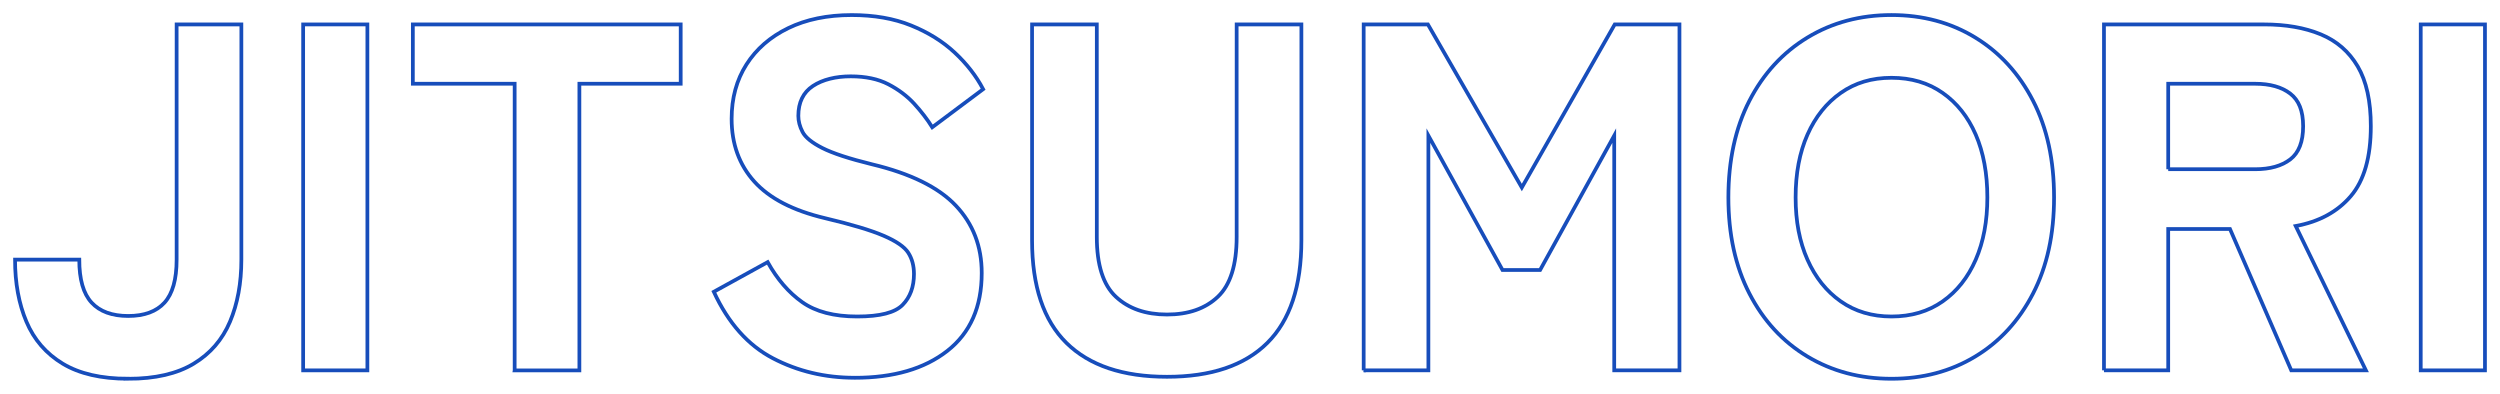 <?xml version="1.0" encoding="UTF-8"?>
<svg xmlns="http://www.w3.org/2000/svg" version="1.1" viewBox="0 0 949.62 149.58">
  <defs>
    <style>
      .cls-1 {
        fill: none;
        stroke: #174dbb;
        stroke-miterlimit: 10;
        stroke-width: 1.42px;
      }
    </style>
  </defs>
  <!-- Generator: Adobe Illustrator 28.6.0, SVG Export Plug-In . SVG Version: 1.2.0 Build 709)  -->
  <g>
    <g id="_レイヤー_1" data-name="レイヤー_1">
      <path class="cls-1" d="M48.7,143.87c-10.26,0-18.55-1.91-24.87-5.73-6.32-3.82-10.92-9.13-13.8-15.96-2.88-6.82-4.32-14.67-4.32-23.56h24.4c0,7.51,1.56,12.95,4.69,16.33,3.13,3.38,7.76,5.07,13.89,5.07s10.73-1.69,13.8-5.07c3.06-3.38,4.6-8.82,4.6-16.33V9.28h24.59v89.35c0,8.89-1.44,16.74-4.32,23.56-2.88,6.82-7.48,12.14-13.8,15.96-6.32,3.82-14.61,5.73-24.87,5.73Z"/>
      <path class="cls-1" d="M115.15,140.68V9.28h24.4v131.4h-24.4Z"/>
      <path class="cls-1" d="M195.49,140.68V31.8h-38.67V9.28h101.74v22.53h-38.48v108.88h-24.59Z"/>
      <path class="cls-1" d="M324.64,143.49c-11.26,0-21.62-2.47-31.07-7.41-9.45-4.94-16.93-13.36-22.43-25.25l20.46-11.26c3.63,6.51,8.01,11.58,13.14,15.21,5.13,3.63,12.08,5.44,20.84,5.44s14.39-1.47,17.27-4.41c2.88-2.94,4.32-6.85,4.32-11.73,0-3.13-.72-5.82-2.16-8.07-1.44-2.25-4.57-4.41-9.39-6.48-4.82-2.07-12.23-4.29-22.24-6.66-12.14-2.88-21.09-7.51-26.84-13.89-5.76-6.38-8.63-14.33-8.63-23.84,0-7.88,1.88-14.77,5.63-20.65,3.75-5.88,9.04-10.48,15.86-13.8,6.82-3.31,14.86-4.97,24.12-4.97,8.51,0,16.02,1.31,22.53,3.94,6.51,2.63,12.04,6.07,16.61,10.33,4.57,4.26,8.17,8.89,10.79,13.89l-19.33,14.46c-1.88-3-4.16-5.98-6.85-8.92-2.69-2.94-5.98-5.41-9.85-7.42-3.88-2-8.64-3-14.27-3s-10.67,1.22-14.36,3.66c-3.69,2.44-5.54,6.23-5.54,11.36,0,2,.53,4.04,1.6,6.1,1.06,2.06,3.57,4.1,7.51,6.1,3.94,2,10.23,4.07,18.87,6.19,14.64,3.51,25.25,8.73,31.82,15.67s9.86,15.49,9.86,25.62c0,12.89-4.35,22.75-13.05,29.57-8.7,6.82-20.43,10.23-35.2,10.23Z"/>
      <path class="cls-1" d="M443.28,143.12c-16.77,0-29.5-4.29-38.2-12.86-8.7-8.57-13.05-21.56-13.05-38.95V9.28h24.59v80.72c0,10.64,2.41,18.21,7.23,22.71,4.82,4.5,11.29,6.76,19.43,6.76s14.58-2.25,19.33-6.76c4.75-4.51,7.13-12.08,7.13-22.71V9.28h24.59v82.03c0,17.4-4.32,30.38-12.95,38.95-8.64,8.57-21.34,12.86-38.11,12.86Z"/>
      <path class="cls-1" d="M517.99,140.68V9.28h24.4l35.67,61.95,35.29-61.95h24.59v131.4h-24.78V51.51l-28.16,51.06h-14.27l-28.16-51.06v89.17h-24.59Z"/>
      <path class="cls-1" d="M718.47,143.87c-11.89,0-22.53-2.82-31.91-8.45-9.39-5.63-16.74-13.61-22.06-23.93-5.32-10.32-7.98-22.49-7.98-36.51s2.66-26.37,7.98-36.7c5.32-10.33,12.67-18.33,22.06-24.03,9.39-5.69,20.02-8.54,31.91-8.54s22.49,2.85,31.82,8.54c9.32,5.7,16.64,13.7,21.96,24.03,5.32,10.32,7.98,22.56,7.98,36.7s-2.66,26.19-7.98,36.51c-5.32,10.32-12.64,18.3-21.96,23.93-9.32,5.63-19.93,8.45-31.82,8.45ZM718.47,120.22c7.51,0,13.99-1.91,19.43-5.73,5.44-3.82,9.63-9.1,12.58-15.86,2.94-6.76,4.41-14.64,4.41-23.65s-1.47-17.08-4.41-23.84c-2.94-6.76-7.13-12.04-12.58-15.86-5.44-3.82-11.92-5.73-19.43-5.73s-13.8,1.91-19.24,5.73c-5.44,3.82-9.67,9.1-12.67,15.86-3,6.76-4.5,14.71-4.5,23.84s1.5,16.9,4.5,23.65c3,6.76,7.23,12.05,12.67,15.86,5.44,3.82,11.86,5.73,19.24,5.73Z"/>
      <path class="cls-1" d="M799.19,140.68V9.28h60.82c8.26,0,15.42,1.25,21.49,3.75,6.07,2.5,10.76,6.57,14.08,12.2,3.31,5.63,4.97,13.21,4.97,22.71,0,11.76-2.53,20.62-7.6,26.56-5.07,5.95-12.05,9.73-20.93,11.36l26.66,54.81h-28.35l-23.28-53.69h-23.46v53.69h-24.4ZM823.59,64.28h33.04c5.63,0,10.07-1.25,13.33-3.75,3.25-2.5,4.88-6.69,4.88-12.58s-1.63-9.88-4.88-12.39c-3.26-2.5-7.7-3.75-13.33-3.75h-33.04v32.48Z"/>
      <path class="cls-1" d="M919.51,140.68V9.28h24.4v131.4h-24.4Z"/>
    </g>
  </g>
</svg>